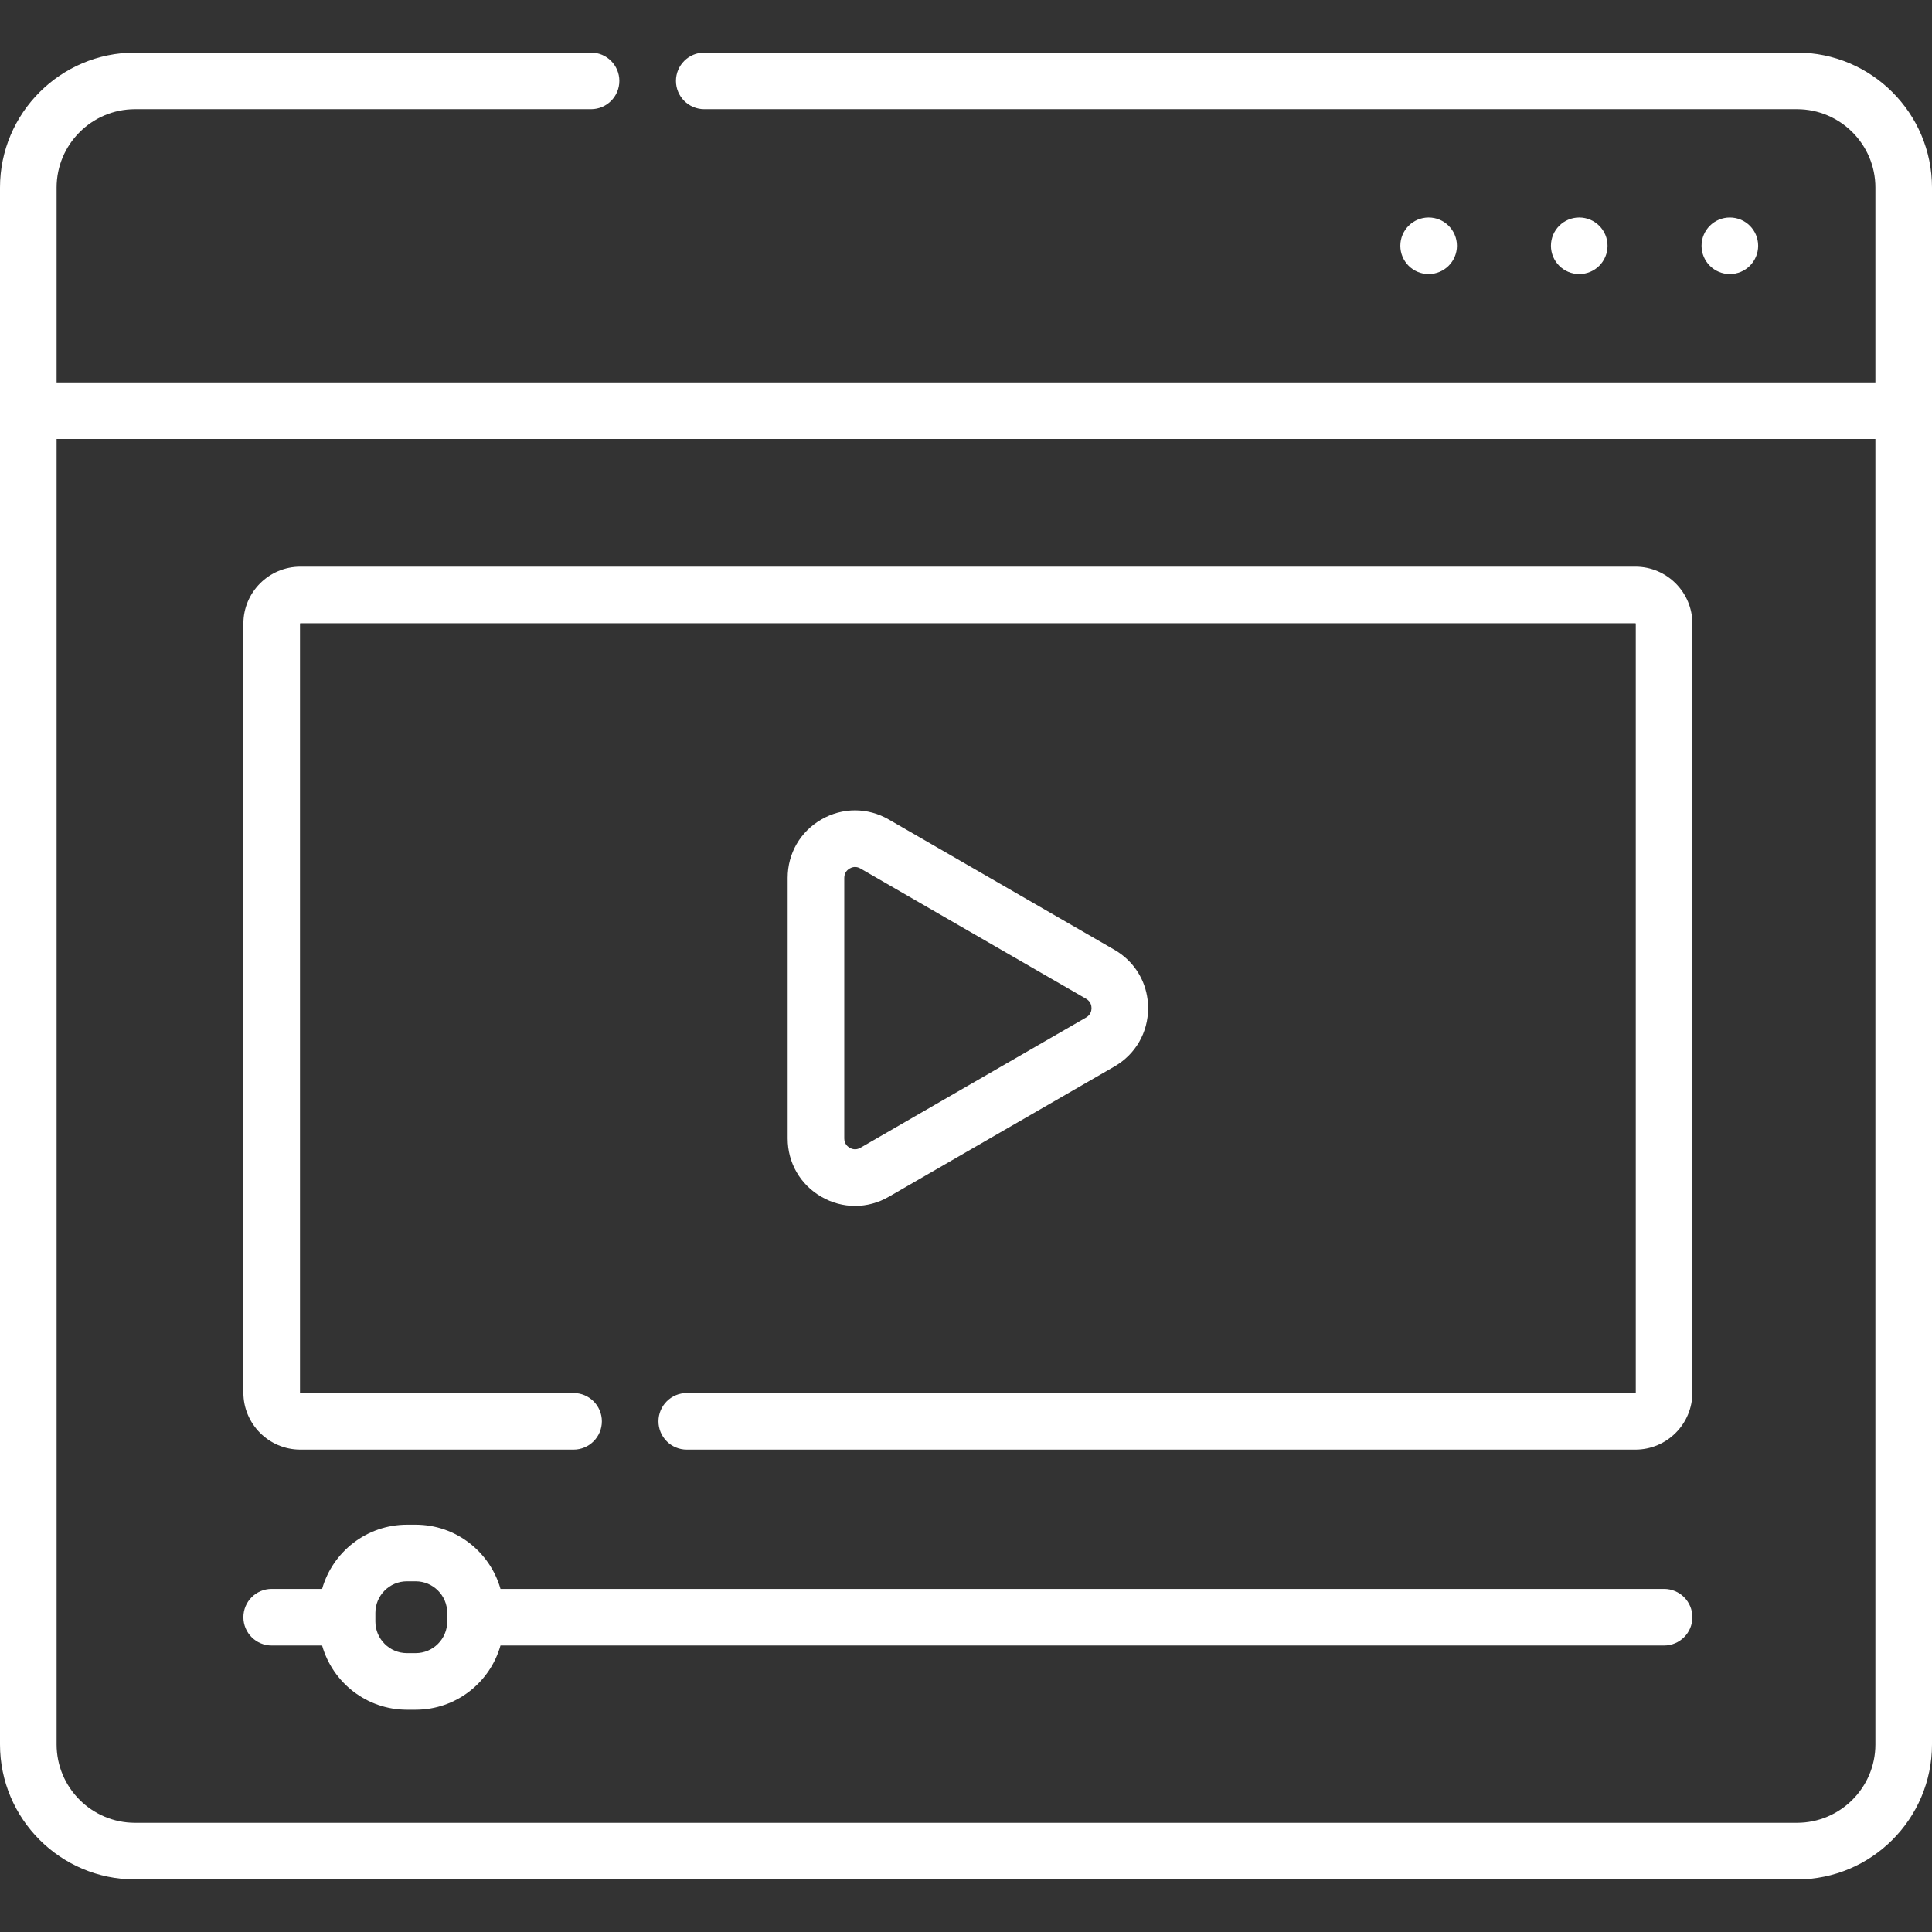 <svg xmlns="http://www.w3.org/2000/svg" xmlns:xlink="http://www.w3.org/1999/xlink" xmlns:svgjs="http://svgjs.com/svgjs" width="512" height="512" x="0" y="0" viewBox="0 0 512 512" style="enable-background:new 0 0 512 512" xml:space="preserve" class=""><rect x="0" y="0" width="512" height="512" fill="#333333" stroke="none"/><g><g><circle cx="378.604" cy="65.133" r="7.5" fill="#ffffff" data-original="#000000" class=""></circle><circle cx="418.517" cy="65.133" r="7.5" fill="#ffffff" data-original="#000000" class=""></circle><circle cx="458.431" cy="65.133" r="7.5" fill="#ffffff" data-original="#000000" class=""></circle><path d="m226.6 319.582c3.066 0 6.135-.807 8.93-2.421l59.801-34.526c5.592-3.229 8.931-9.011 8.931-15.468 0-.783-.049-1.555-.146-2.315-.646-5.096-3.412-9.596-7.717-12.487-.005-.003-.01-.007-.016-.01-.01-.007-.02-.013-.03-.02 0 0-.001-.001-.001-.001-.003-.002-.006-.004-.009-.006-.002-.001-.004-.003-.006-.004-.327-.217-.663-.426-1.006-.624l-59.801-34.526c-5.592-3.229-12.269-3.228-17.861 0-5.592 3.229-8.93 9.011-8.93 15.468v69.052c0 6.457 3.338 12.239 8.93 15.468 2.796 1.613 5.863 2.42 8.931 2.42zm-2.861-86.941c0-1.437.896-2.169 1.43-2.478.534-.308 1.615-.719 2.861 0l59.801 34.526c1.245.719 1.431 1.861 1.431 2.477s-.186 1.758-1.431 2.477l-59.801 34.527c-1.245.719-2.326.309-2.861 0-.534-.309-1.43-1.041-1.43-2.478z" fill="#ffffff" data-original="#000000" class=""></path><path d="m433.393 150.167h-353.786c-8.33 0-15.107 6.777-15.107 15.107v203.785c0 8.33 6.777 15.107 15.107 15.107h72.393c4.142 0 7.5-3.358 7.5-7.5s-3.358-7.5-7.5-7.5h-72.393c-.059 0-.107-.048-.107-.107v-203.785c0-.059.048-.107.107-.107h353.785c.059 0 .107.048.107.107v203.785c0 .059-.048.107-.107.107h-251.392c-4.142 0-7.5 3.358-7.5 7.5s3.358 7.5 7.5 7.5h251.393c8.33 0 15.107-6.777 15.107-15.107v-203.785c0-8.33-6.777-15.107-15.107-15.107z" fill="#ffffff" data-original="#000000" class=""></path><path d="m441 421.077h-308.365c-2.772-9.807-11.797-17.018-22.48-17.018h-2.31c-10.683 0-19.707 7.21-22.48 17.018h-13.365c-4.142 0-7.5 3.358-7.5 7.5s3.358 7.5 7.5 7.5h13.365c2.772 9.807 11.797 17.018 22.48 17.018h2.31c10.683 0 19.707-7.21 22.48-17.018h308.365c4.142 0 7.5-3.358 7.5-7.5s-3.358-7.5-7.5-7.5zm-322.482 8.655c0 4.611-3.751 8.363-8.363 8.363h-2.31c-4.611 0-8.363-3.751-8.363-8.363v-2.31c0-4.611 3.751-8.363 8.363-8.363h2.31c4.611 0 8.363 3.751 8.363 8.363z" fill="#ffffff" data-original="#000000" class=""></path><path d="m476.224 13.934h-289.59c-4.142 0-7.5 3.358-7.5 7.5s3.358 7.5 7.5 7.5h289.59c11.456 0 20.776 9.32 20.776 20.776v51.621h-482v-51.621c0-11.456 9.32-20.776 20.776-20.776h120.858c4.142 0 7.5-3.358 7.5-7.5s-3.358-7.5-7.5-7.5h-120.858c-19.727 0-35.776 16.049-35.776 35.776v412.58c0 19.727 16.049 35.776 35.776 35.776h440.448c19.727 0 35.776-16.049 35.776-35.776v-412.58c0-19.727-16.049-35.776-35.776-35.776zm0 469.132h-440.448c-11.456 0-20.776-9.32-20.776-20.776v-345.958h482v345.958c0 11.456-9.32 20.776-20.776 20.776z" fill="#ffffff" data-original="#000000" class=""></path></g></g></svg>
